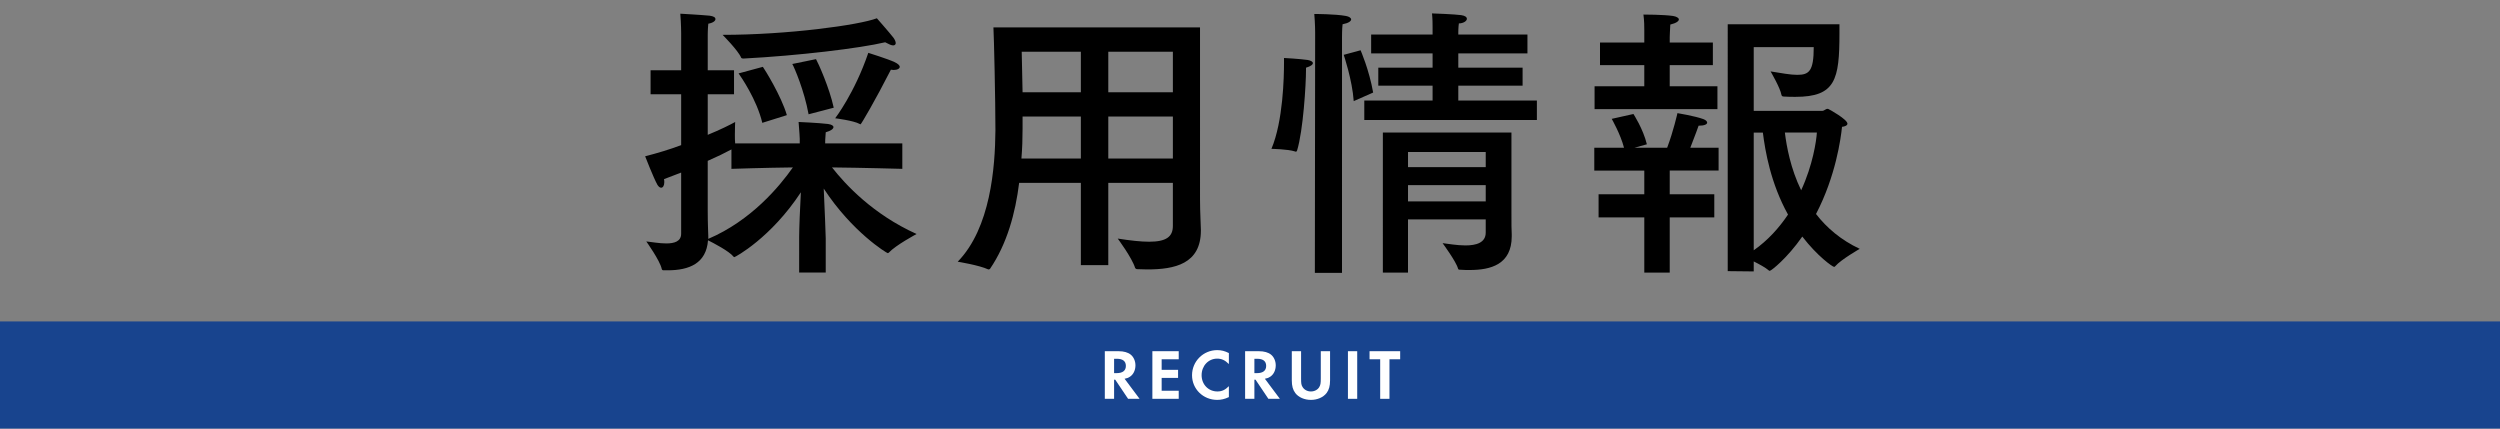 <?xml version="1.0" encoding="utf-8"?>
<!-- Generator: Adobe Illustrator 15.0.0, SVG Export Plug-In  -->
<!DOCTYPE svg PUBLIC "-//W3C//DTD SVG 1.1//EN" "http://www.w3.org/Graphics/SVG/1.1/DTD/svg11.dtd">
<svg version="1.1"
	 xmlns="http://www.w3.org/2000/svg" xmlns:xlink="http://www.w3.org/1999/xlink" xmlns:a="http://ns.adobe.com/AdobeSVGViewerExtensions/3.0/"
	 x="0px" y="0px" width="420px" height="72px" viewBox="0 0 420 72" overflow="visible" enable-background="new 0 0 420 72"
	 xml:space="preserve">
<rect x="0" y="0" width="420" height="72" fill="#808080" stroke="none"/>
<defs>
</defs>
<g>
	<g>
		<path d="M151.588,28.367c0,0-6.961-0.192-11.809-0.24c2.256,2.88,6.864,7.873,14.209,11.185c0,0-3.504,1.872-4.656,3.12
			c-0.048,0.048-0.144,0.096-0.192,0.096c-0.144,0-5.953-3.504-10.753-10.849c0.144,3.121,0.336,7.729,0.336,8.353v5.76h-4.464
			V39.84c0-1.488,0.144-4.944,0.288-7.537c-5.041,7.681-11.041,10.897-11.185,10.897c-0.048,0-0.096-0.048-0.144-0.096
			c-0.72-0.912-3.408-2.304-4.272-2.736c-0.288,3.888-3.168,5.041-6.769,5.041c-0.24,0-0.432,0-0.672,0
			c-0.192,0-0.288-0.048-0.336-0.24c-0.288-1.392-2.592-4.608-2.592-4.608c0.912,0.096,2.208,0.336,3.36,0.336
			c1.344,0,2.497-0.336,2.497-1.632V28.991c-0.96,0.384-1.968,0.768-2.88,1.104c0.048,0.192,0.048,0.384,0.048,0.528
			c0,0.576-0.24,0.912-0.528,0.912c-0.24,0-0.432-0.192-0.624-0.48c-0.672-1.2-2.064-4.8-2.064-4.8
			c2.064-0.528,4.128-1.152,6.049-1.872v-8.545h-5.137v-4.032h5.137V5.565c0,0,0-1.488-0.144-3.264c0,0,3.456,0.192,4.944,0.336
			c0.672,0.096,0.96,0.288,0.96,0.576s-0.384,0.624-1.2,0.768c-0.096,0.912-0.096,1.872-0.096,1.872v5.953h4.416v4.032h-4.416v6.816
			c2.112-0.864,3.744-1.68,4.608-2.16c0,0-0.048,1.008-0.048,2.112c0,0.528,0,1.056,0.048,1.488h10.849v-0.768
			c0,0-0.048-1.248-0.192-2.833c0,0,3.36,0.144,4.944,0.336c0.624,0.096,0.912,0.288,0.912,0.528c0,0.288-0.432,0.624-1.296,0.864
			c-0.096,0.912-0.096,1.776-0.096,1.776v0.096h12.961V28.367z M122.881,25.103c-1.056,0.576-2.448,1.249-3.984,1.92v8.305
			c0,2.352,0.096,3.984,0.096,4.32v0.48c7.201-3.072,11.953-8.785,14.209-12.001c-4.464,0.048-10.321,0.24-10.321,0.24V25.103z
			 M124.897,9.837c-0.336,0-0.384-0.144-0.384-0.144c-0.48-1.2-3.12-3.84-3.12-3.84c10.945,0,22.898-1.632,25.922-2.784
			c0,0,2.112,2.4,2.784,3.264c0.24,0.336,0.384,0.672,0.384,0.912c0,0.192-0.144,0.384-0.432,0.384c-0.288,0-0.72-0.192-1.344-0.528
			C144.483,8.109,134.114,9.357,124.897,9.837z M128.065,20.638c-0.912-3.888-3.6-7.776-3.984-8.305l4.08-1.104
			c0.336,0.48,3.072,4.849,4.032,8.113L128.065,20.638z M137.09,9.934c0.336,0.576,2.256,4.8,2.977,8.161l-4.225,1.104
			c-0.72-3.984-2.4-7.873-2.736-8.449L137.09,9.934z M144.579,20.878c-0.048,0-0.096,0-0.144-0.048
			c-1.008-0.576-4.128-0.96-4.128-0.96s3.264-4.224,5.568-10.993c0,0,3.36,1.056,4.369,1.536c0.624,0.288,0.912,0.576,0.912,0.816
			c0,0.288-0.384,0.528-1.056,0.528c-0.096,0-0.288-0.048-0.432-0.048C147.027,16.894,144.675,20.878,144.579,20.878z"/>
		<path d="M201.603,33.407c0,2.353,0.144,4.369,0.144,5.185c0,0.048,0,0.096,0,0.144c0,5.617-4.416,6.529-9.024,6.529
			c-0.576,0-1.152-0.048-1.729-0.048c-0.096,0-0.24-0.096-0.288-0.192c-0.528-1.728-2.929-4.944-2.929-4.944
			c2.16,0.336,3.889,0.528,5.281,0.528c2.832,0,3.984-0.816,3.984-2.64v-7.249h-10.849v13.825h-4.608V30.719h-10.369
			c-0.624,5.041-2.016,10.225-4.896,14.449c-0.048,0.048-0.144,0.096-0.192,0.096c-0.048,0-0.048,0-0.096,0
			c-1.536-0.72-5.137-1.296-5.137-1.296c5.521-5.665,6.289-15.841,6.337-22.082c0-5.089-0.24-15.602-0.336-17.282h34.707V33.407z
			 M171.792,19.582v2.064c0,1.584-0.048,3.264-0.192,4.992h9.985v-7.057H171.792z M171.648,8.686c0,0.864,0.096,3.456,0.144,6.816
			h9.793V8.686H171.648z M186.194,8.686v6.816h10.849V8.686H186.194z M186.194,19.582v7.057h10.849v-7.057H186.194z"/>
		<path d="M219.409,11.709c0,2.544-0.48,10.225-1.488,13.537c-0.048,0.144-0.096,0.24-0.24,0.24c-0.048,0-0.096-0.048-0.144-0.048
			c-1.152-0.384-3.936-0.432-3.936-0.432c1.968-4.656,2.112-12.097,2.112-14.498c0-0.48,0-0.768,0-0.768s2.688,0.144,3.984,0.336
			c0.528,0.096,0.864,0.288,0.864,0.528s-0.336,0.528-1.152,0.768C219.409,11.47,219.409,11.565,219.409,11.709z M225.457,45.84
			h-4.561l0.048-40.371c0,0,0-1.536-0.144-3.121c0,0,3.552,0,5.328,0.336c0.528,0.096,0.864,0.336,0.864,0.576
			c0,0.288-0.432,0.624-1.44,0.816c-0.096,0.768-0.096,2.112-0.096,2.112V45.84z M228.577,8.445c0,0,1.44,3.264,2.112,7.104
			l-3.264,1.44c-0.24-3.553-1.68-7.777-1.68-7.777L228.577,8.445z M256.612,8.973h-11.617v2.4h10.801v3.024h-10.801v2.496h13.201
			v3.264h-28.995v-3.264h11.473v-2.496h-9.121v-3.024h9.121v-2.4h-10.321V5.805h10.321V5.133c0,0,0-0.192,0-0.576
			c0-0.528,0-1.344-0.096-2.304c0.288,0,3.889,0.144,4.896,0.288c0.672,0.096,0.96,0.336,0.96,0.624
			c0,0.384-0.624,0.768-1.344,0.768c-0.096,0.672-0.096,1.488-0.096,1.488v0.384h11.617V8.973z M253.923,35.616
			c0,2.208,0,2.88,0.048,3.744c0,0.096,0,0.24,0,0.336c0,4.752-3.552,5.665-7.057,5.665c-0.528,0-1.056,0-1.584-0.048
			c-0.192,0-0.336,0-0.384-0.192c-0.288-1.152-2.592-4.272-2.592-4.272c0.864,0.096,2.4,0.384,3.84,0.384
			c1.776,0,3.408-0.432,3.408-2.16v-2.208h-13.057v8.929h-4.224V22.271h21.602V35.616z M236.546,25.535v2.544h13.057v-2.544H236.546
			z M236.546,31.104v2.736h13.057v-2.736H236.546z"/>
		<path d="M288.722,28.655h-8.208v3.984h7.488v3.888h-7.488v9.265h-4.272v-9.265h-7.681V32.64h7.681v-3.984h-8.401v-3.84h4.993
			c-0.576-2.256-2.064-4.849-2.064-4.849l3.648-0.816c0,0,1.632,2.496,2.256,5.088l-2.064,0.576h5.473
			c1.056-2.785,1.728-5.809,1.728-5.809s2.928,0.48,4.369,1.008c0.384,0.144,0.624,0.384,0.624,0.576
			c0,0.288-0.432,0.528-1.44,0.528c0,0-0.624,1.776-1.392,3.697h4.752V28.655z M287.762,10.941h-7.249v3.552h8.017v3.84h-20.642
			v-3.84h8.353v-3.552H268.8V7.149h7.441V5.565c0,0,0-0.192,0-0.48c0-0.528,0-1.584-0.144-2.64c0,0,3.408,0,4.992,0.24
			c0.576,0.096,0.96,0.336,0.96,0.576c0,0.288-0.432,0.624-1.44,0.864c-0.048,0.672-0.096,2.112-0.096,2.112v0.912h7.249V10.941z
			 M294.626,7.917v10.705h11.569c0.24,0,0.528-0.336,0.816-0.336c0.048,0,0.144,0,0.192,0.048c0.144,0.048,3.168,1.729,3.168,2.448
			c0,0.288-0.432,0.48-0.912,0.528c-0.192,1.92-1.056,8.305-4.368,14.641c1.776,2.304,4.176,4.369,7.345,5.856
			c0,0-3.121,1.776-4.128,2.928c-0.048,0.096-0.144,0.096-0.192,0.096c-0.24,0-2.784-1.776-5.328-5.088
			c-2.544,3.648-5.232,5.76-5.473,5.76c-0.048,0-0.144-0.048-0.192-0.096c-0.48-0.432-1.536-1.008-2.496-1.488v1.68l-4.369-0.048
			V4.077h18.77c0,0.384,0,0.912,0,1.536c0,7.776-0.672,10.657-7.393,10.657c-0.624,0-1.296,0-1.92-0.048
			c-0.288,0-0.384-0.096-0.432-0.288c-0.192-1.152-1.824-3.937-1.824-3.937c1.824,0.288,3.312,0.576,4.464,0.576
			c2.016,0,2.784-0.624,2.784-4.656H294.626z M294.626,22.271v19.778c2.4-1.68,4.272-3.792,5.76-6
			c-2.928-5.281-3.84-10.705-4.224-13.777H294.626z M299.859,22.271c0.288,2.352,0.96,6.048,2.736,9.697
			c1.968-4.272,2.544-8.257,2.641-9.697H299.859z"/>
	</g>
</g>
<rect y="54" fill="#18448E" width="420" height="18"/>
<g>
	<g>
		<path fill="#FFFFFF" d="M188.931,63.632l2.519,3.37h-1.931l-2.159-3.214h-0.192v3.214h-1.559v-8h2.315
			c0.875,0,1.583,0.204,2.039,0.576c0.492,0.396,0.792,1.079,0.792,1.799c0,0.828-0.348,1.535-0.936,1.919
			C189.53,63.476,189.362,63.548,188.931,63.632z M187.167,62.685h0.444c0.996,0,1.535-0.42,1.535-1.212
			c0-0.791-0.516-1.199-1.511-1.199h-0.468V62.685z"/>
		<path fill="#FFFFFF" d="M198.025,60.357h-2.867v1.775h2.759v1.355h-2.759v2.158h2.867v1.355h-4.426v-8h4.426V60.357z"/>
		<path fill="#FFFFFF" d="M206.451,59.314v1.847c-0.647-0.647-1.211-0.911-1.967-0.911c-1.475,0-2.614,1.211-2.614,2.782
			c0,1.559,1.139,2.734,2.65,2.734c0.755,0,1.295-0.252,1.931-0.888v1.835c-0.719,0.336-1.295,0.468-1.967,0.468
			c-2.351,0-4.222-1.823-4.222-4.138c0-2.339,1.883-4.222,4.234-4.222C205.192,58.822,205.756,58.967,206.451,59.314z"/>
		<path fill="#FFFFFF" d="M212.5,63.632l2.519,3.37h-1.931l-2.159-3.214h-0.192v3.214h-1.559v-8h2.315
			c0.875,0,1.583,0.204,2.039,0.576c0.492,0.396,0.792,1.079,0.792,1.799c0,0.828-0.348,1.535-0.936,1.919
			C213.1,63.476,212.932,63.548,212.5,63.632z M210.737,62.685h0.444c0.996,0,1.535-0.42,1.535-1.212
			c0-0.791-0.516-1.199-1.511-1.199h-0.468V62.685z"/>
		<path fill="#FFFFFF" d="M218.582,59.002v4.582c0,0.84,0.036,1.091,0.252,1.439c0.276,0.455,0.804,0.743,1.403,0.743
			c0.588,0,1.14-0.288,1.403-0.743c0.204-0.372,0.252-0.612,0.252-1.439v-4.582h1.559v4.894c0,0.947-0.18,1.596-0.588,2.135
			c-0.552,0.72-1.547,1.151-2.626,1.151c-1.091,0-2.087-0.432-2.626-1.151c-0.408-0.539-0.588-1.188-0.588-2.135v-4.894H218.582z"/>
		<path fill="#FFFFFF" d="M228.012,59.002v8h-1.559v-8H228.012z"/>
		<path fill="#FFFFFF" d="M233.43,67.002h-1.559v-6.645h-1.787v-1.355h5.145v1.355h-1.799V67.002z"/>
	</g>
</g>
<rect id="_x3C_スライス_x3E__5_" fill="none" width="420" height="72"/>
</svg>
